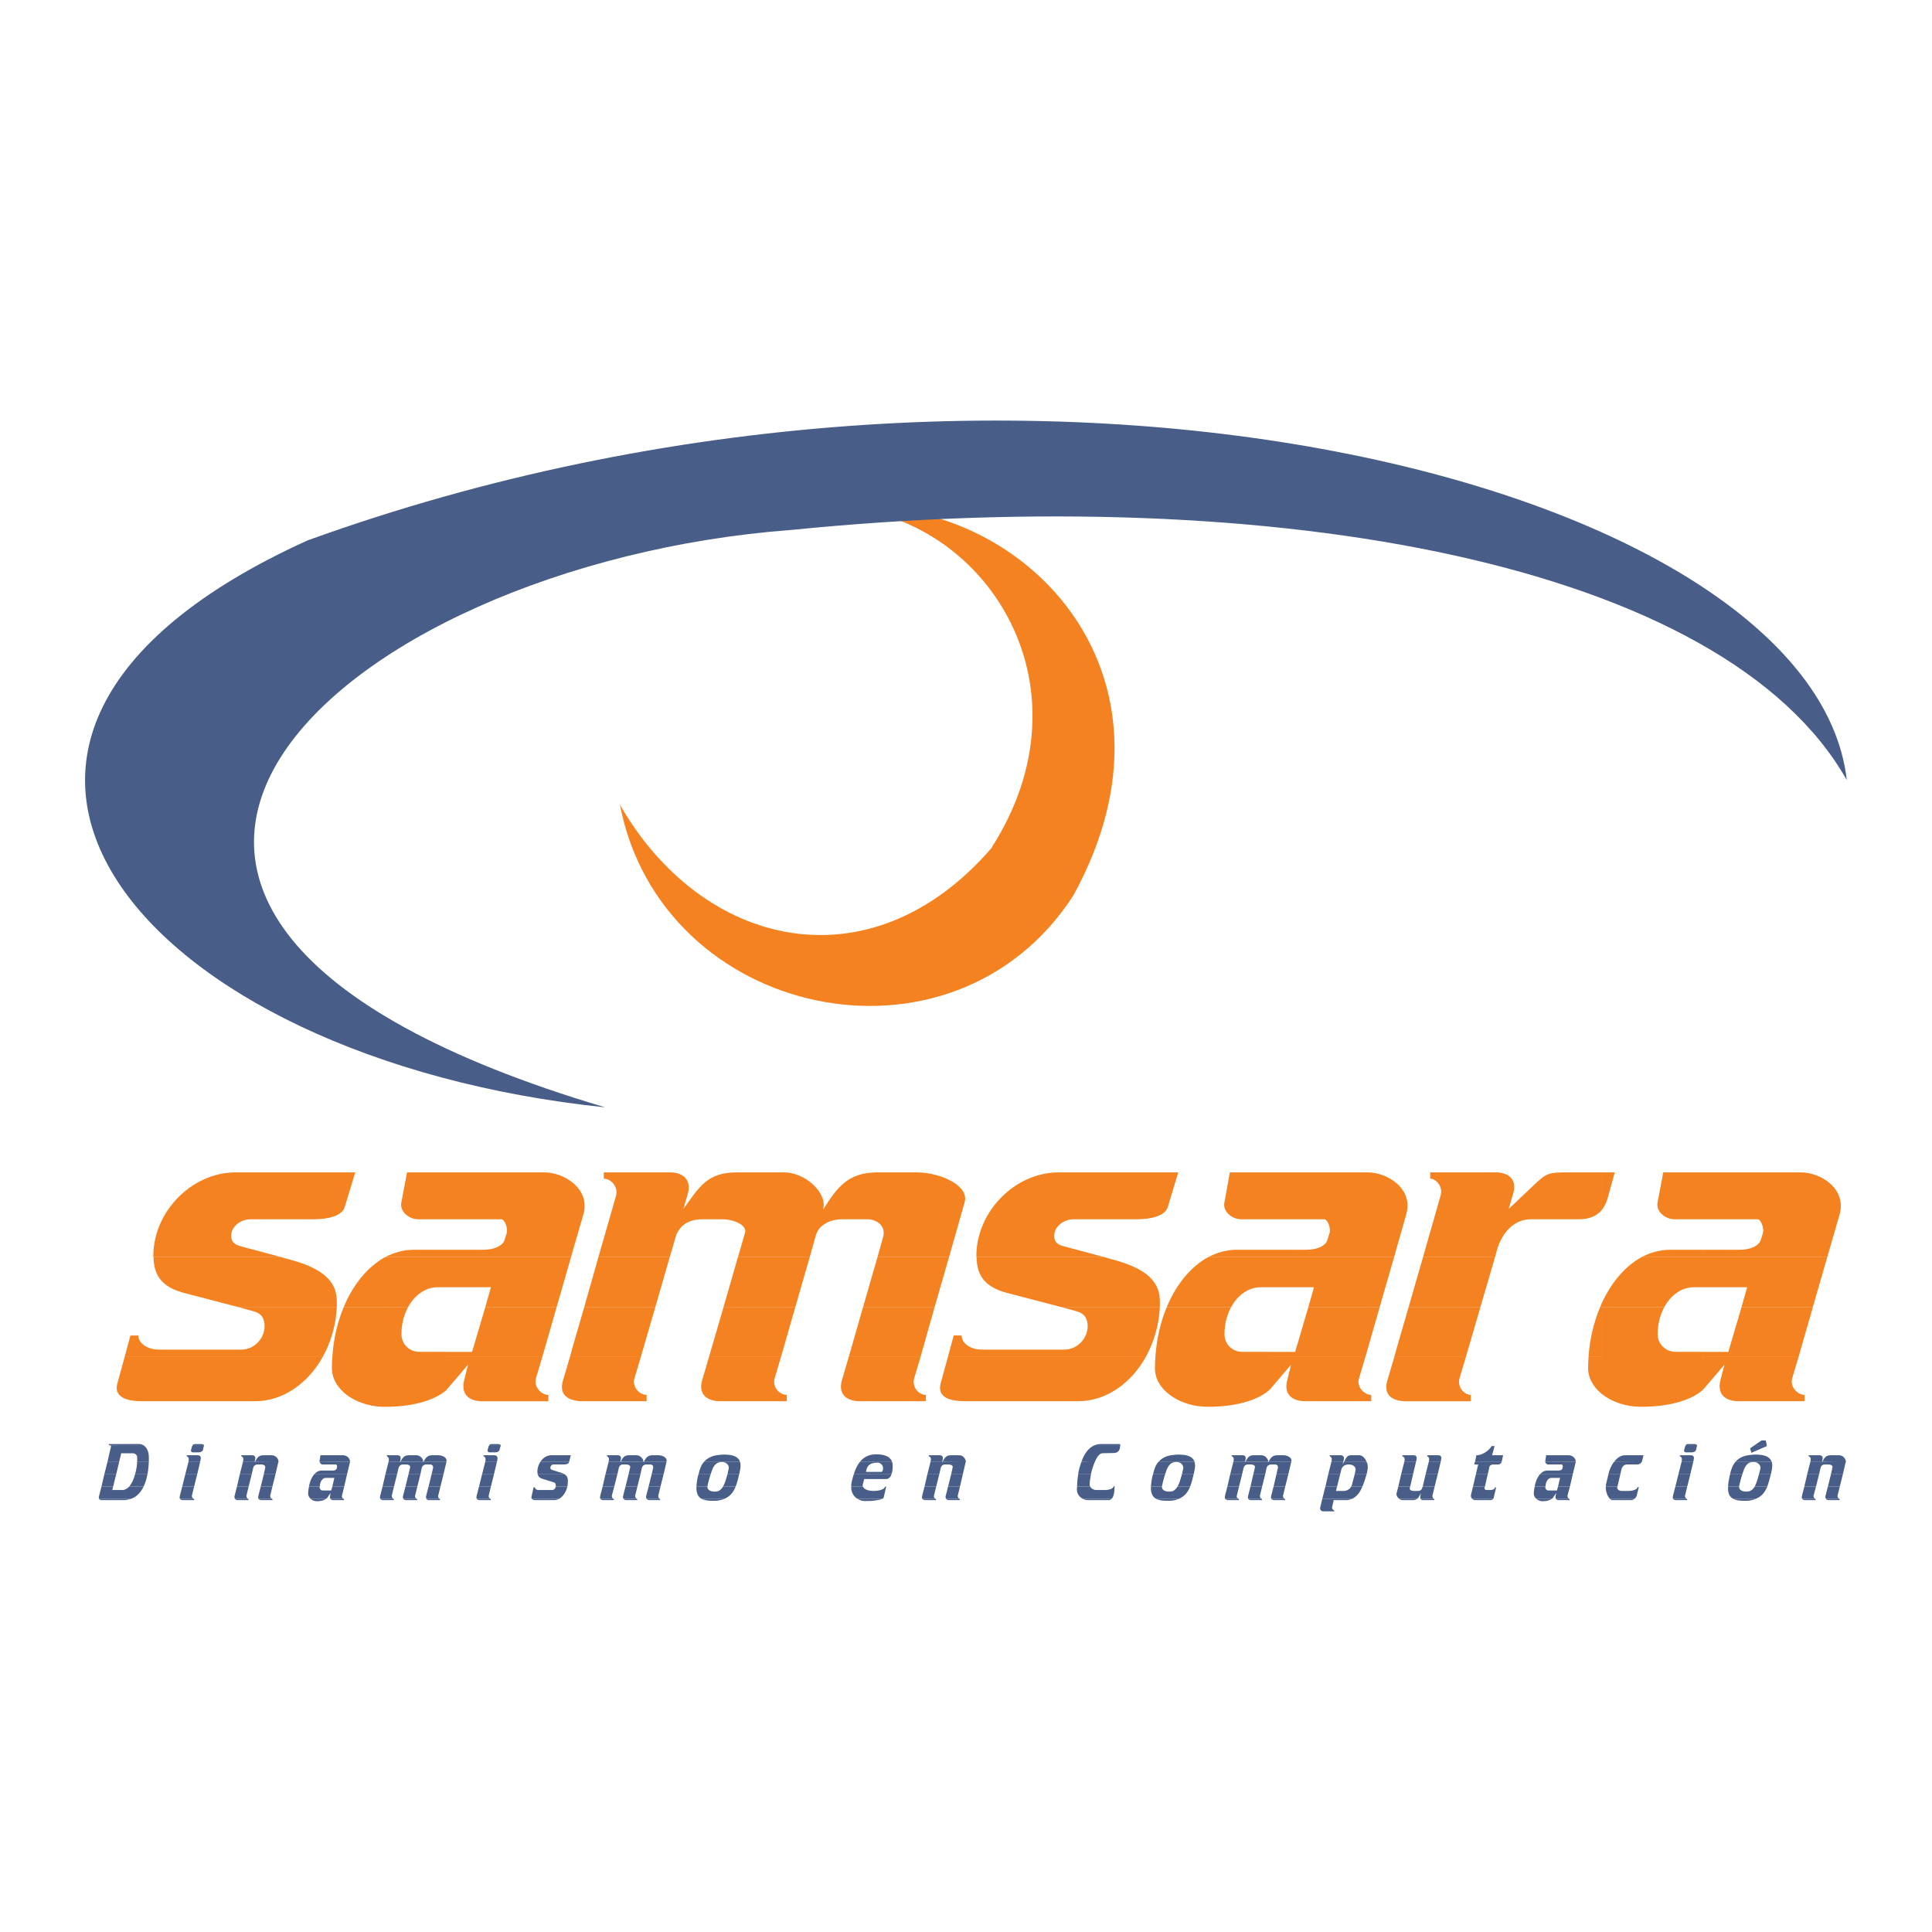 <?xml version="1.0" encoding="utf-8"?>
<!-- Generator: Adobe Illustrator 13.0.0, SVG Export Plug-In . SVG Version: 6.00 Build 14948)  -->
<!DOCTYPE svg PUBLIC "-//W3C//DTD SVG 1.0//EN" "http://www.w3.org/TR/2001/REC-SVG-20010904/DTD/svg10.dtd">
<svg version="1.0" id="Layer_1" xmlns="http://www.w3.org/2000/svg" xmlns:xlink="http://www.w3.org/1999/xlink" x="0px" y="0px"
	 width="192.756px" height="192.756px" viewBox="0 0 192.756 192.756" enable-background="new 0 0 192.756 192.756"
	 xml:space="preserve">
<g>
	<polygon fill-rule="evenodd" clip-rule="evenodd" fill="#FFFFFF" points="0,0 192.756,0 192.756,192.756 0,192.756 0,0 	"/>
	<path fill-rule="evenodd" clip-rule="evenodd" fill="#F58220" d="M61.85,80.287c4.118,21.374,33.191,27.685,45.232,9.064
		c12.332-22.448-5.371-39.928-22.471-38.674c14.056,1.455,24.574,17.995,14.257,33.997C86.805,98.55,70.086,94.633,61.85,80.287
		L61.85,80.287z"/>
	<path fill-rule="evenodd" clip-rule="evenodd" fill="#F58220" d="M12.433,135.389l-0.694,2.529
		c-0.045,0.134-0.067,0.291-0.09,0.425v0.246c0.09,0.717,0.784,1.209,2.529,1.209h11.28c2.775,0,5.26-1.769,6.737-4.409H12.433
		L12.433,135.389z M34.276,135.389v3.514c-0.716-0.648-1.164-1.477-1.164-2.395c0-0.381,0.022-0.761,0.044-1.119H34.276v3.514
		c0.962,0.873,2.462,1.455,4.118,1.455c3.268,0,5.192-0.851,6.132-1.656v-3.312h9.579l-0.626,2.104
		c-0.269,0.896,0.56,1.679,1.231,1.679v0.627h-6.625c-1.208,0-2.148-0.627-1.768-2.126l0.38-1.522l-2.104,2.462
		c-0.022,0.022-0.045,0.045-0.067,0.09v-3.312H34.276L34.276,135.389z M56.859,135.389l-0.671,2.283
		c-0.38,1.164,0.156,1.79,1.007,2.014v-4.297h6.736l-0.626,2.104c-0.291,0.94,0.56,1.679,1.208,1.679v0.627h-6.491
		c-0.291,0-0.56-0.045-0.828-0.112v-4.297H56.859L56.859,135.389z M77.919,135.389l-0.626,2.104
		c-0.291,0.94,0.537,1.679,1.208,1.679v0.627h-6.647c-1.231,0-2.238-0.627-1.791-2.126l0.672-2.283H77.919L77.919,135.389z
		 M91.84,135.389l-0.626,2.104c-0.269,0.94,0.492,1.679,1.164,1.679v0.627h-6.603c-1.209,0-2.216-0.627-1.769-2.126l0.672-2.283
		H91.84L91.84,135.389z M94.571,135.389l-0.694,2.529c-0.246,0.828-0.022,1.499,1.164,1.768v-4.297h19.27
		c-1.477,2.641-3.961,4.409-6.736,4.409h-11.28c-0.493,0-0.917-0.045-1.253-0.112v-4.297H94.571L94.571,135.389z M115.273,135.389
		c-0.022,0.358-0.045,0.738-0.045,1.119c0,0.918,0.426,1.746,1.164,2.395v-3.514h10.229v3.312c0.045-0.045,0.066-0.067,0.089-0.09
		l2.104-2.462l-0.381,1.522c-0.403,1.499,0.56,2.126,1.769,2.126h6.602v-0.627c-0.671,0-1.499-0.783-1.208-1.679l0.627-2.104h-9.602
		v3.312c-0.918,0.806-2.843,1.656-6.133,1.656c-1.634,0-3.134-0.582-4.096-1.455v-3.514H115.273L115.273,135.389z M139.109,135.389
		l-0.694,2.35c-0.335,1.098,0.157,1.724,0.963,1.947v-4.297h6.871l-0.627,2.104c-0.269,0.94,0.515,1.679,1.119,1.679v0.627h-6.558
		c-0.291,0-0.56-0.045-0.806-0.112v-4.297H139.109L139.109,135.389z M158.491,135.389c-0.022,0.358-0.045,0.738-0.045,1.119
		c0,0.984,0.515,1.857,1.343,2.552v-3.671h10.072v3.312c0.022-0.045,0.045-0.067,0.089-0.09l2.104-2.462l-0.403,1.522
		c-0.38,1.499,0.56,2.126,1.79,2.126h6.603v-0.627c-0.671,0-1.499-0.783-1.23-1.679l0.627-2.104h-9.579v3.312
		c-0.918,0.806-2.865,1.656-6.133,1.656c-1.566,0-2.977-0.515-3.939-1.298v-3.671H158.491L158.491,135.389z"/>
	<path fill-rule="evenodd" clip-rule="evenodd" fill="#F58220" d="M23.735,130.397l1.544,0.426c0.738,0.179,1.119,0.648,1.119,1.477
		c0,1.276-1.052,2.351-2.327,2.351h-8.214c-1.164,0-2.059-0.649-2.059-1.41h-0.783l-0.582,2.148h19.763
		c0.805-1.454,1.32-3.155,1.41-4.991H23.735L23.735,130.397z M40.722,130.397c-0.425,0.783-0.671,1.701-0.671,2.708
		c0,0.985,0.783,1.769,1.768,1.769h2.708v0.515h9.579l1.432-4.991h-7.117l-1.32,4.477h-2.574v0.515h-10.25v-4.946
		c-0.604,1.455-1.007,3.134-1.119,4.946h1.119v-4.946c0.022-0.022,0.022-0.022,0.022-0.045H40.722L40.722,130.397z M65.386,130.397
		l-1.455,4.991h-6.736v-1.209l-0.336,1.209h0.336v-1.209l1.097-3.782H65.386L65.386,130.397z M79.352,130.397l-1.433,4.991h-7.184
		l1.455-4.991H79.352L79.352,130.397z M93.25,130.397l-1.41,4.991h-7.162l1.432-4.991H93.25L93.25,130.397z M115.721,130.397
		c-0.089,1.836-0.604,3.537-1.41,4.991h-19.27v-1.746l-0.47,1.746h0.47v-1.746l0.112-0.402h0.784c0,0.761,0.85,1.41,2.036,1.41
		h8.214c1.276,0,2.328-1.074,2.328-2.351c0-0.828-0.403-1.298-1.119-1.477l-1.545-0.426H115.721L115.721,130.397z M122.838,130.397
		c-0.425,0.783-0.671,1.701-0.671,2.708c0,0.985,0.761,1.769,1.768,1.769h2.687v0.515h9.602l1.432-4.991h-7.117l-1.32,4.477h-2.596
		v0.515h-10.229v-4.946c-0.604,1.455-1.007,3.134-1.119,4.946h1.119v-4.946c0.022-0.022,0.022-0.022,0.022-0.045H122.838
		L122.838,130.397z M147.704,130.397l-1.455,4.991h-6.871v-0.984l-0.269,0.984h0.269v-0.984l1.164-4.007H147.704L147.704,130.397z
		 M159.655,130.397c-0.627,1.478-1.052,3.179-1.164,4.991h1.298v-4.991H159.655L159.655,130.397z M166.056,130.397
		c-0.425,0.783-0.671,1.701-0.671,2.708c0,0.985,0.783,1.769,1.79,1.769h2.687v0.515h9.579l1.432-4.991h-7.117l-1.32,4.477h-2.573
		v0.515h-10.072v-4.991H166.056L166.056,130.397z"/>
	<path fill-rule="evenodd" clip-rule="evenodd" fill="#F58220" d="M15.319,125.429c0.022,1.926,0.94,3,3.021,3.559l5.394,1.41h9.87
		c0-0.179,0-0.38,0-0.56c0-2.35-1.947-3.469-4.991-4.252l-0.538-0.157H15.319L15.319,125.429z M44.527,125.429v3h-0.873
		c-1.209,0-2.283,0.783-2.932,1.969h-6.423c0.94-2.26,2.395-4.028,4.118-4.969H44.527v3h4.454l-0.56,1.969h7.117l1.433-4.969H44.527
		L44.527,125.429z M66.818,125.429l-1.433,4.969h-7.094l1.41-4.969H66.818L66.818,125.429z M80.784,125.429l-1.432,4.969H72.19
		l1.432-4.969H80.784L80.784,125.429z M94.683,125.429l-1.432,4.969h-7.14l1.432-4.969H94.683L94.683,125.429z M110.193,125.429
		l0.537,0.157c3.043,0.783,4.99,1.902,4.99,4.252c0,0.18,0,0.381,0,0.56h-9.87l-5.394-1.41c-2.104-0.559-2.999-1.633-3.021-3.559
		H110.193L110.193,125.429z M126.621,125.429v3h-0.851c-1.209,0-2.283,0.783-2.933,1.969h-6.423c0.939-2.26,2.395-4.028,4.118-4.969
		H126.621v3h4.476l-0.56,1.969h7.117l1.433-4.969H126.621L126.621,125.429z M149.158,125.429l-1.454,4.969h-7.162l1.432-4.969
		H149.158L149.158,125.429z M169.861,125.429v3h-0.873c-1.209,0-2.283,0.783-2.933,1.969h-6.267v-0.336
		c-0.044,0.112-0.089,0.225-0.134,0.336h0.134v-0.336c0.963-2.104,2.351-3.737,3.984-4.633H169.861v3h4.453l-0.56,1.969h7.117
		l1.433-4.969H169.861L169.861,125.429z"/>
	<path fill-rule="evenodd" clip-rule="evenodd" fill="#F58220" d="M28.077,125.429l-4.006-1.073
		c-0.716-0.18-1.007-0.471-1.007-1.075c0-0.873,0.895-1.634,1.947-1.634h6.267c1.679,0,2.641-0.402,2.999-0.962v-3.716H23.511
		c-4.387,0-8.214,3.939-8.214,8.326c0,0.045,0,0.09,0.022,0.134H28.077L28.077,125.429z M38.417,125.429
		c0.895-0.47,1.857-0.738,2.842-0.738h3.268v0.738h12.444l0.224-0.806v-6.58c-0.784-0.671-1.88-1.074-2.887-1.074h-9.781v4.678
		h5.506c0.291,0,0.671,0.851,0.515,1.41l-0.224,0.694c-0.179,0.515-0.962,0.939-2.126,0.939h-3.67v0.738H38.417L38.417,125.429z
		 M59.701,125.429l1.768-6.154c0.224-0.939-0.56-1.679-1.231-1.679v-0.627h6.625c1.208,0,2.148,0.672,1.768,2.104l-0.448,1.544
		c1.612-2.238,2.395-3.648,5.327-3.648h4.723c2.104,0,4.387,2.06,3.872,3.738c1.388-2.193,2.462-3.738,5.438-3.738h3.895
		c1.321,0,2.664,0.381,3.604,0.94l0,0v6.267l-0.358,1.253h-7.14l0.56-1.991c0.336-1.187-0.716-1.791-1.544-1.791h-2.507
		c-1.5,0-2.439,0.761-2.663,1.634l-0.604,2.148h-7.162l0.716-2.462c0.179-0.716-1.052-1.32-2.328-1.32h-1.947
		c-1.5,0-2.372,0.761-2.663,1.791l-0.582,1.991H59.701L59.701,125.429z M97.436,125.429c-0.022-0.044-0.022-0.089-0.022-0.134
		c0-4.387,3.827-8.326,8.213-8.326h10.766v3.716c-0.358,0.56-1.343,0.962-2.999,0.962h-6.267c-1.052,0-1.947,0.761-1.947,1.634
		c0,0.604,0.269,0.896,1.007,1.075l4.007,1.073H97.436L97.436,125.429z M120.533,125.429c0.896-0.47,1.857-0.738,2.842-0.738h3.246
		v0.738h12.466l0.291-1.029v-6.312c-0.806-0.716-1.925-1.119-2.954-1.119h-9.803v4.678h5.527c0.269,0,0.672,0.851,0.493,1.41
		l-0.225,0.694c-0.156,0.515-0.939,0.939-2.104,0.939h-3.692v0.738H120.533L120.533,125.429z M141.974,125.429l1.769-6.199
		c0.224-0.895-0.492-1.634-1.052-1.634v-0.627h6.558c1.164,0,2.148,0.627,1.724,2.104l-0.448,1.544l2.597-2.462
		c1.164-1.119,1.454-1.187,3.223-1.187h3.446v3.783c-0.492,0.56-1.23,0.895-2.216,0.895h-4.834c-1.835,0-2.954,1.545-3.38,3.044
		l-0.201,0.738H141.974L141.974,125.429z M163.773,125.429c0.896-0.47,1.857-0.738,2.842-0.738h3.246v0.738h12.443l1.23-4.252
		c0.717-2.507-1.768-4.208-3.894-4.208h-9.78v4.678h5.527c0.269,0,0.649,0.851,0.493,1.41l-0.225,0.694
		c-0.179,0.515-0.939,0.939-2.104,0.939h-3.692v0.738H163.773L163.773,125.429z M169.861,116.969v4.678h-2.798
		c-0.963,0-1.902-0.828-1.679-1.724l0.56-2.954H169.861L169.861,116.969z M159.789,120.752v-3.783h1.321l-0.761,2.73
		C160.215,120.08,160.035,120.438,159.789,120.752L159.789,120.752z M139.378,124.399l0.917-3.223
		c0.381-1.275-0.089-2.35-0.917-3.089V124.399L139.378,124.399z M126.621,116.969v4.678h-2.798c-0.94,0-1.88-0.828-1.656-1.724
		l0.537-2.954H126.621L126.621,116.969z M116.393,120.685v-3.716h1.164l-1.052,3.47
		C116.482,120.527,116.438,120.595,116.393,120.685L116.393,120.685z M95.041,124.176l1.208-4.253
		c0.202-0.761-0.291-1.477-1.208-2.014V124.176L95.041,124.176z M57.195,124.623l1.007-3.446c0.38-1.32-0.134-2.395-1.007-3.134
		V124.623L57.195,124.623z M34.276,120.685c0.045-0.09,0.089-0.157,0.112-0.246l1.052-3.47h-1.164V120.685L34.276,120.685z
		 M44.527,116.969v4.678h-2.82c-0.94,0-1.88-0.828-1.656-1.724l0.56-2.954H44.527L44.527,116.969z"/>
	<path fill-rule="evenodd" clip-rule="evenodd" fill="#485E88" d="M60.373,110.479c-46.306-4.812-73.634-36.638-29.699-56.557
		c72.157-26.119,150.266-5.506,153.579,23.903C172.01,56.205,127.337,48.036,78.971,52.87C33.583,56.271-5.473,90.94,60.373,110.479
		L60.373,110.479z"/>
	<path fill-rule="evenodd" clip-rule="evenodd" fill="#485E88" d="M9.881,149.533c0.045,0.09,0.134,0.135,0.269,0.135h2.126
		c0.044,0,0.112,0,0.179,0v-0.135h0.626c-0.179,0.067-0.403,0.112-0.626,0.135l0,0v-0.135H9.881L9.881,149.533z M17.96,149.533
		c0.045,0.09,0.134,0.135,0.269,0.135h1.142v-0.112c0,0-0.022,0-0.045-0.022H17.96L17.96,149.533z M23.444,149.533
		c0.045,0.09,0.157,0.135,0.269,0.135h1.074v-0.112c0,0-0.022,0-0.045-0.022H23.444L23.444,149.533z M25.794,149.533
		c0.045,0.09,0.157,0.135,0.269,0.135h1.119v-0.112c0,0-0.022,0-0.045-0.022H25.794L25.794,149.533z M32.531,149.533
		c-0.157,0.135-0.448,0.246-0.917,0.246c-0.224,0-0.47-0.089-0.627-0.246H32.531L32.531,149.533z M34.276,149.533
		c0.022,0.022,0.045,0.022,0.045,0.022v0.112h-1.097c-0.111,0-0.201-0.045-0.268-0.135H34.276L34.276,149.533z M37.947,149.533
		c0.045,0.09,0.157,0.135,0.269,0.135h1.074v-0.112c0,0-0.022,0-0.044-0.022H37.947L37.947,149.533z M40.23,149.533
		c0.067,0.09,0.156,0.135,0.268,0.135h1.119v-0.112c0,0-0.022,0-0.044-0.022H40.23L40.23,149.533z M42.535,149.533
		c0.067,0.09,0.157,0.135,0.268,0.135H43.9v-0.112c0,0-0.022,0-0.045-0.022H42.535L42.535,149.533z M47.571,149.533
		c0.045,0.09,0.134,0.135,0.269,0.135h1.119v-0.112c0,0-0.022,0-0.045-0.022H47.571L47.571,149.533z M53.054,149.533
		c0.067,0.09,0.179,0.135,0.38,0.135h1.858c0.179,0,0.335-0.045,0.492-0.135H53.054L53.054,149.533z M59.902,149.533
		c0.045,0.09,0.157,0.135,0.269,0.135h1.074v-0.112c0,0-0.022,0-0.045-0.022H59.902L59.902,149.533z M62.208,149.533
		c0.045,0.09,0.157,0.135,0.269,0.135h1.097v-0.112c0,0-0.022,0-0.045-0.022H62.208L62.208,149.533z M64.513,149.533
		c0.045,0.09,0.157,0.135,0.269,0.135h1.074v-0.112c0,0-0.022,0-0.044-0.022H64.513L64.513,149.533z M71.653,149.533v0.18
		c-0.179,0.022-0.358,0.022-0.56,0.022c-0.448,0-0.806-0.045-1.097-0.202H71.653v0.18c0.246-0.045,0.448-0.09,0.626-0.18H71.653
		L71.653,149.533z M87.252,149.533v0.18c-0.291,0.045-0.627,0.045-0.985,0.045c-0.224,0-0.492-0.067-0.716-0.225H87.252v0.18
		c0.358-0.045,0.626-0.09,0.783-0.18H87.252L87.252,149.533z M92.02,149.533c0.067,0.09,0.179,0.135,0.291,0.135h1.074v-0.112
		c0,0-0.022,0-0.045-0.022H92.02L92.02,149.533z M94.392,149.533c0.044,0.09,0.156,0.135,0.268,0.135h1.097v-0.112
		c0,0-0.022,0-0.045-0.022H94.392L94.392,149.533z M108.022,149.533c0.156,0.09,0.335,0.135,0.515,0.135h2.059
		c0.135,0,0.224-0.045,0.313-0.135H108.022L108.022,149.533z M116.997,149.533v0.18c-0.18,0.022-0.358,0.022-0.56,0.022
		c-0.448,0-0.806-0.045-1.097-0.202H116.997v0.18c0.246-0.045,0.447-0.09,0.627-0.18H116.997L116.997,149.533z M122.234,149.533
		c0.066,0.09,0.179,0.135,0.291,0.135h1.074v-0.112c0,0-0.022,0-0.045-0.022H122.234L122.234,149.533z M124.539,149.533
		c0.045,0.09,0.156,0.135,0.269,0.135h1.097v-0.112c0,0-0.022,0-0.045-0.022H124.539L124.539,149.533z M126.845,149.533
		c0.045,0.09,0.156,0.135,0.269,0.135h1.097v-0.112c0,0-0.022,0-0.045-0.022H126.845L126.845,149.533z M134.275,149.533v0.135
		h-1.209l-0.156,0.672c-0.045,0.179,0.089,0.335,0.201,0.335v0.112h-1.097c-0.202,0-0.358-0.18-0.291-0.403l0.201-0.851H134.275
		v0.135c0.246,0,0.447-0.045,0.626-0.135H134.275L134.275,149.533z M139.602,149.533c0.09,0.09,0.224,0.135,0.358,0.135h1.007
		c0.18,0,0.313-0.045,0.426-0.135H139.602L139.602,149.533z M141.729,149.533c0.044,0.09,0.134,0.135,0.245,0.135h1.119v-0.112
		c0,0-0.022,0-0.044-0.022H141.729L141.729,149.533z M146.875,149.533c0.09,0.09,0.202,0.135,0.292,0.135h1.521
		c0.134,0,0.224-0.045,0.291-0.135H146.875L146.875,149.533z M154.821,149.533c-0.157,0.135-0.448,0.246-0.918,0.246
		c-0.246,0-0.47-0.089-0.627-0.246H154.821L154.821,149.533z M156.544,149.533c0.022,0.022,0.045,0.022,0.045,0.022v0.112h-1.097
		c-0.112,0-0.201-0.045-0.269-0.135H156.544L156.544,149.533z M160.617,149.533c0.09,0.09,0.18,0.135,0.247,0.135h1.835
		c0.156,0,0.291-0.045,0.38-0.135H160.617L160.617,149.533z M166.929,149.533c0.045,0.09,0.135,0.135,0.269,0.135h1.119v-0.112
		c0,0-0.022,0-0.045-0.022H166.929L166.929,149.533z M174.561,149.533v0.18c-0.156,0.022-0.335,0.022-0.56,0.022
		c-0.447,0-0.806-0.045-1.073-0.202H174.561v0.18c0.247-0.045,0.448-0.09,0.627-0.18H174.561L174.561,149.533z M179.798,149.533
		c0.045,0.09,0.157,0.135,0.269,0.135h1.074v-0.112c0,0-0.022,0-0.045-0.022H179.798L179.798,149.533z M182.171,149.533
		c0.044,0.09,0.156,0.135,0.269,0.135h1.096v-0.112c0,0-0.021,0-0.044-0.022H182.171L182.171,149.533z"/>
	<path fill-rule="evenodd" clip-rule="evenodd" fill="#485E88" d="M10.127,148.303l-0.224,0.873
		c-0.045,0.156-0.067,0.269-0.022,0.357h2.574v-0.917c0.157-0.067,0.313-0.157,0.447-0.313h1.433
		c-0.269,0.56-0.672,1.029-1.253,1.23h-0.626v-0.917c-0.09,0.022-0.179,0.045-0.247,0.045h-1.007l0.09-0.358H10.127L10.127,148.303z
		 M18.184,148.303l-0.246,0.962c-0.022,0.112-0.022,0.202,0.022,0.269h1.365c-0.112-0.044-0.201-0.179-0.179-0.312l0.224-0.918
		H18.184L18.184,148.303z M23.646,148.303l-0.247,0.962c-0.022,0.112,0,0.202,0.045,0.269h1.298
		c-0.089-0.044-0.179-0.179-0.156-0.312l0.224-0.918H23.646L23.646,148.303z M26.018,148.303l-0.246,0.962
		c-0.022,0.112-0.022,0.202,0.022,0.269h1.343c-0.112-0.044-0.201-0.179-0.179-0.312l0.224-0.918H26.018L26.018,148.303z
		 M31.904,148.303c-0.022,0.022-0.022,0.045-0.022,0.067c0,0.179,0.135,0.335,0.292,0.335h0.447v0.762
		c-0.022,0.022-0.045,0.045-0.089,0.066h-1.544c-0.134-0.134-0.246-0.312-0.246-0.492c0-0.269,0.044-0.515,0.089-0.738H31.904
		L31.904,148.303z M34.343,148.303l-0.224,0.918c-0.044,0.134,0.045,0.269,0.157,0.312h-1.32c-0.022-0.066-0.045-0.156-0.022-0.269
		l0.044-0.312l-0.335,0.492c0,0-0.022,0-0.022,0.022l0,0v-0.762h0.425l0.112-0.402H34.343L34.343,148.303z M38.171,148.303
		l-0.247,0.962c-0.022,0.112-0.022,0.202,0.022,0.269h1.298c-0.09-0.044-0.179-0.179-0.157-0.312l0.224-0.918H38.171L38.171,148.303
		z M40.454,148.303l-0.246,0.962c-0.022,0.112,0,0.202,0.022,0.269h1.343c-0.112-0.044-0.202-0.179-0.157-0.312l0.224-0.918H40.454
		L40.454,148.303z M42.759,148.303l-0.246,0.962c-0.022,0.112,0,0.202,0.022,0.269h1.32c-0.089-0.044-0.179-0.179-0.134-0.312
		l0.224-0.918H42.759L42.759,148.303z M47.794,148.303l-0.246,0.962c-0.022,0.112-0.022,0.202,0.022,0.269h1.343
		c-0.09-0.044-0.179-0.179-0.157-0.312l0.224-0.918H47.794L47.794,148.303z M55.449,148.303c-0.022,0.201-0.179,0.358-0.38,0.358
		h-1.365c-0.179,0-0.336-0.135-0.336-0.269h-0.134l-0.202,0.917c-0.022,0.09-0.022,0.18,0.022,0.224h2.73
		c0.38-0.201,0.694-0.671,0.828-1.23H55.449L55.449,148.303z M60.126,148.303l-0.246,0.962c-0.022,0.112-0.022,0.202,0.022,0.269
		h1.298c-0.089-0.044-0.179-0.179-0.157-0.312l0.247-0.918H60.126L60.126,148.303z M62.409,148.303l-0.246,0.962
		c-0.022,0.112,0,0.202,0.045,0.269h1.32c-0.089-0.044-0.179-0.179-0.156-0.312l0.224-0.918H62.409L62.409,148.303z M64.715,148.303
		l-0.247,0.962c-0.022,0.112,0,0.202,0.045,0.269h1.298c-0.067-0.044-0.157-0.179-0.135-0.312l0.224-0.918H64.715L64.715,148.303z
		 M70.579,148.303c-0.022,0.313,0.246,0.515,0.738,0.515c0.112,0,0.224-0.022,0.336-0.045v0.761h0.626
		c0.582-0.246,0.918-0.693,1.119-1.23h-1.253c-0.134,0.224-0.291,0.38-0.492,0.47v0.761h-1.656c-0.358-0.201-0.537-0.559-0.515-1.23
		H70.579L70.579,148.303z M86.088,148.303c0.067,0.201,0.381,0.447,1.052,0.447c0.044,0,0.067,0,0.112,0v0.783h0.783
		c0.067-0.044,0.134-0.089,0.134-0.134l0.246-1.074h-0.112c-0.067,0.246-0.47,0.402-1.052,0.425v0.783h-1.701
		c-0.38-0.224-0.649-0.648-0.626-1.23H86.088L86.088,148.303z M92.243,148.303l-0.246,0.962c-0.022,0.112-0.022,0.202,0.022,0.269
		h1.32c-0.112-0.044-0.201-0.179-0.157-0.312l0.224-0.918H92.243L92.243,148.303z M94.593,148.303l-0.246,0.962
		c-0.022,0.112,0,0.202,0.045,0.269h1.32c-0.089-0.044-0.179-0.179-0.157-0.312l0.224-0.918H94.593L94.593,148.303z
		 M107.463,148.303c0,0.09-0.022,0.201-0.022,0.313c0,0.402,0.246,0.738,0.582,0.917h2.887c0.224-0.224,0.291-0.716,0.291-1.23
		h-0.09c-0.044,0.201-0.425,0.358-0.873,0.358h-0.827c-0.292,0-0.561-0.157-0.649-0.358H107.463L107.463,148.303z M115.923,148.303
		c-0.022,0.313,0.246,0.515,0.738,0.515c0.112,0,0.224-0.022,0.336-0.045v0.761h0.627c0.581-0.246,0.917-0.693,1.118-1.23h-1.253
		c-0.135,0.224-0.291,0.38-0.492,0.47v0.761h-1.656c-0.358-0.201-0.537-0.559-0.515-1.23H115.923L115.923,148.303z M122.458,148.303
		l-0.246,0.962c-0.022,0.112-0.022,0.202,0.022,0.269h1.32c-0.112-0.044-0.201-0.179-0.157-0.312l0.225-0.918H122.458
		L122.458,148.303z M124.763,148.303l-0.246,0.962c-0.022,0.112-0.022,0.202,0.022,0.269h1.32c-0.089-0.044-0.179-0.179-0.156-0.312
		l0.224-0.918H124.763L124.763,148.303z M127.068,148.303l-0.246,0.962c-0.022,0.112-0.022,0.202,0.022,0.269h1.32
		c-0.09-0.044-0.179-0.179-0.156-0.312l0.224-0.918H127.068L127.068,148.303z M133.402,148.303l-0.112,0.447h0.739
		c0.089,0,0.179,0,0.246-0.022v0.806h0.626c0.448-0.201,0.784-0.626,1.03-1.23h-1.119c-0.09,0.201-0.291,0.358-0.537,0.425v0.806
		h-2.351l0.313-1.23H133.402L133.402,148.303z M139.512,148.303l-0.179,0.693c-0.045,0.157,0.067,0.403,0.269,0.537h1.791
		c0.134-0.111,0.246-0.312,0.38-0.581l-0.066,0.312c-0.022,0.112,0,0.202,0.022,0.269h1.32c-0.067-0.044-0.157-0.179-0.135-0.312
		l0.224-0.918h-1.187l-0.044,0.112c-0.045,0.201-0.179,0.335-0.426,0.335h-0.447c-0.201,0-0.425-0.089-0.381-0.291l0.045-0.156
		H139.512L139.512,148.303z M146.965,148.303l-0.201,0.828c-0.045,0.156,0.022,0.313,0.111,0.402h2.104
		c0.045-0.044,0.067-0.111,0.067-0.179l0.224-0.962h-0.112c-0.022,0.156-0.201,0.269-0.47,0.269h-0.38
		c-0.112,0-0.247-0.112-0.202-0.224l0.045-0.135H146.965L146.965,148.303z M154.194,148.303c-0.022,0.022-0.022,0.045-0.022,0.067
		c0,0.179,0.135,0.335,0.291,0.335h0.447v0.762c-0.022,0.022-0.045,0.045-0.089,0.066h-1.545c-0.156-0.134-0.246-0.312-0.246-0.492
		c0-0.269,0.045-0.515,0.09-0.738H154.194L154.194,148.303z M156.634,148.303l-0.246,0.918c-0.022,0.134,0.066,0.269,0.156,0.312
		h-1.32c-0.022-0.066-0.045-0.156-0.022-0.269l0.067-0.312l-0.336,0.492c-0.022,0-0.022,0-0.022,0.022l0,0v-0.762h0.426l0.111-0.402
		H156.634L156.634,148.303z M160.215,148.303c-0.045,0.47,0.179,1.007,0.402,1.23h2.462c0.112-0.089,0.18-0.201,0.225-0.335
		l0.201-0.828h-0.135c0,0.201-0.402,0.38-0.873,0.38h-0.716c-0.246,0-0.492-0.179-0.425-0.402l0.021-0.045H160.215L160.215,148.303z
		 M167.152,148.303l-0.246,0.962c-0.021,0.112-0.021,0.202,0.022,0.269h1.343c-0.089-0.044-0.179-0.179-0.156-0.312l0.224-0.918
		H167.152L167.152,148.303z M173.509,148.303c-0.022,0.313,0.246,0.515,0.717,0.515c0.134,0,0.246-0.022,0.335-0.045v0.761h0.627
		c0.604-0.246,0.918-0.693,1.142-1.23h-1.254c-0.134,0.224-0.29,0.38-0.515,0.47v0.761h-1.633c-0.381-0.201-0.56-0.559-0.516-1.23
		H173.509L173.509,148.303z M180.021,148.303l-0.246,0.962c-0.022,0.112-0.022,0.202,0.022,0.269h1.298
		c-0.089-0.044-0.179-0.179-0.156-0.312l0.246-0.918H180.021L180.021,148.303z M182.372,148.303l-0.246,0.962
		c-0.022,0.112,0,0.202,0.045,0.269h1.32c-0.09-0.044-0.18-0.179-0.157-0.312l0.224-0.918H182.372L182.372,148.303z"/>
	<path fill-rule="evenodd" clip-rule="evenodd" fill="#485E88" d="M10.418,147.049l-0.291,1.254h1.164l0.313-1.254H10.418
		L10.418,147.049z M13.484,147.049c-0.134,0.537-0.336,0.963-0.582,1.254h1.433c0.179-0.403,0.313-0.828,0.38-1.254H13.484
		L13.484,147.049z M18.498,147.049l-0.313,1.254h1.187l0.313-1.254H18.498L18.498,147.049z M23.937,147.049l-0.291,1.254h1.164
		l0.313-1.254H23.937L23.937,147.049z M26.331,147.049l-0.313,1.254h1.164l0.313-1.254H26.331L26.331,147.049z M32.62,147.049v0.403
		h-0.134c-0.313,0-0.56,0.358-0.582,0.851H30.83c0.089-0.537,0.291-0.963,0.56-1.254H32.62v0.403h0.739l-0.202,0.851h1.186
		l0.292-1.254H32.62L32.62,147.049z M38.461,147.049l-0.291,1.254h1.141l0.313-1.254H38.461L38.461,147.049z M40.767,147.049
		l-0.313,1.254h1.186l0.313-1.254H40.767L40.767,147.049z M43.072,147.049l-0.313,1.254h1.186l0.313-1.254H43.072L43.072,147.049z
		 M48.108,147.049l-0.313,1.254h1.186l0.313-1.254H48.108L48.108,147.049z M53.636,147.049c0.067,0.27,0.224,0.426,0.493,0.493
		l1.142,0.357c0.112,0.045,0.179,0.135,0.179,0.313c0,0.022,0,0.045,0,0.09h1.164c0.022-0.201,0.044-0.381,0.044-0.582
		c0-0.313-0.134-0.537-0.402-0.672H53.636L53.636,147.049z M60.417,147.049l-0.291,1.254h1.164l0.313-1.254H60.417L60.417,147.049z
		 M62.723,147.049l-0.313,1.254h1.187l0.313-1.254H62.723L62.723,147.049z M65.028,147.049l-0.313,1.254h1.186l0.313-1.254H65.028
		L65.028,147.049z M70.914,147.049c-0.112,0.313-0.201,0.694-0.313,1.119c0,0.045,0,0.09-0.022,0.135h-1.097
		c0.022-0.291,0.067-0.649,0.157-1.052c0.022-0.067,0.044-0.135,0.067-0.202H70.914L70.914,147.049z M73.757,147.049
		c-0.112,0.448-0.202,0.873-0.358,1.254h-1.253c0.179-0.313,0.291-0.717,0.448-1.254H73.757L73.757,147.049z M87.252,147.049v0.515
		h-1.03c0,0-0.067,0.247-0.157,0.604c0,0.045,0,0.09,0.022,0.135h-1.164c0-0.157,0.022-0.291,0.045-0.447
		c0.067-0.292,0.156-0.56,0.224-0.807H87.252v0.515h1.142c0.291,0,0.47-0.201,0.56-0.515H87.252L87.252,147.049z M92.534,147.049
		l-0.291,1.254h1.164l0.313-1.254H92.534L92.534,147.049z M94.907,147.049l-0.313,1.254h1.186l0.291-1.254H94.907L94.907,147.049z
		 M107.574,147.049c-0.066,0.426-0.111,0.851-0.111,1.254h1.298c-0.022-0.067-0.045-0.112-0.045-0.18
		c0-0.29,0.067-0.671,0.134-1.074H107.574L107.574,147.049z M116.258,147.049c-0.111,0.313-0.201,0.694-0.312,1.119
		c0,0.045,0,0.09-0.022,0.135h-1.097c0.022-0.291,0.066-0.649,0.156-1.052c0.022-0.067,0.045-0.135,0.067-0.202H116.258
		L116.258,147.049z M119.101,147.049c-0.112,0.448-0.201,0.873-0.358,1.254h-1.253c0.179-0.313,0.291-0.717,0.447-1.254H119.101
		L119.101,147.049z M122.749,147.049l-0.291,1.254h1.164l0.312-1.254H122.749L122.749,147.049z M125.054,147.049l-0.291,1.254h1.164
		l0.313-1.254H125.054L125.054,147.049z M127.359,147.049l-0.291,1.254h1.164l0.313-1.254H127.359L127.359,147.049z
		 M133.716,147.049l-0.313,1.254h-1.164l0.291-1.254H133.716L133.716,147.049z M136.356,147.049
		c-0.134,0.471-0.269,0.896-0.425,1.254h-1.119c0.044-0.09,0.089-0.157,0.089-0.246l0.269-1.008H136.356L136.356,147.049z
		 M139.803,147.049l-0.291,1.254h1.187l0.291-1.254H139.803L139.803,147.049z M142.243,147.049l-0.292,1.254h1.187l0.313-1.254
		H142.243L142.243,147.049z M147.256,147.049l-0.291,1.254h1.187l0.291-1.254H147.256L147.256,147.049z M154.91,147.049v0.403
		h-0.134c-0.313,0-0.56,0.358-0.582,0.851h-1.074c0.089-0.537,0.291-0.963,0.56-1.254H154.91v0.403h0.739l-0.202,0.851h1.187
		l0.291-1.254H154.91L154.91,147.049z M160.483,147.049l-0.246,1.03c0,0.066-0.022,0.134-0.022,0.224h1.163l0.292-1.254H160.483
		L160.483,147.049z M167.466,147.049l-0.313,1.254h1.187l0.313-1.254H167.466L167.466,147.049z M173.845,147.049
		c-0.112,0.313-0.201,0.694-0.313,1.119c0,0.045,0,0.09-0.022,0.135h-1.097c0-0.291,0.067-0.649,0.157-1.052
		c0.022-0.067,0.044-0.135,0.044-0.202H173.845L173.845,147.049z M176.688,147.049c-0.112,0.448-0.225,0.873-0.358,1.254h-1.254
		c0.157-0.313,0.292-0.717,0.426-1.254H176.688L176.688,147.049z M180.312,147.049l-0.291,1.254h1.164l0.313-1.254H180.312
		L180.312,147.049z M182.686,147.049l-0.313,1.254h1.186l0.313-1.254H182.686L182.686,147.049z M111.2,148.303
		c0-0.022,0-0.045,0-0.045h-0.09c0,0,0,0.022,0,0.045H111.2L111.2,148.303z"/>
	<path fill-rule="evenodd" clip-rule="evenodd" fill="#485E88" d="M10.731,145.818l-0.313,1.23h1.187l0.291-1.23H10.731
		L10.731,145.818z M13.686,145.818c-0.022,0.447-0.089,0.873-0.201,1.23h1.231c0.089-0.425,0.112-0.85,0.134-1.23H13.686
		L13.686,145.818z M18.811,145.818l-0.313,1.23h1.186l0.292-1.23H18.811L18.811,145.818z M24.25,145.818l-0.313,1.23h1.186
		l0.134-0.581c0.044-0.202,0.201-0.358,0.447-0.358h0.358c0.224,0,0.448,0.111,0.403,0.313l-0.134,0.626h1.164l0.268-1.163
		c0.022-0.022,0.022-0.045,0.022-0.09l-2.328,0.022c-0.022,0.022-0.044,0.045-0.067,0.09l0.022-0.09H24.25L24.25,145.818z
		 M32.62,145.818v0.291h-0.447c-0.135,0-0.269-0.134-0.292-0.291H32.62v0.291h0.917c0.045,0,0.112,0.156,0.09,0.269l-0.045,0.156
		c-0.022,0.09-0.157,0.18-0.336,0.18H32.62v0.335h-1.231c0.202-0.224,0.448-0.335,0.694-0.335h0.537v0.335h2.015l0.246-1.029
		c0.022-0.066,0.045-0.156,0.045-0.201H32.62L32.62,145.818z M38.775,145.818l-0.313,1.23h1.164l0.134-0.581
		c0.067-0.202,0.201-0.358,0.448-0.358h0.335c0.202,0,0.403,0.111,0.38,0.269l-0.157,0.671h1.187l0.134-0.626
		c0.045-0.157,0.201-0.313,0.448-0.313h0.403c0.134,0,0.313,0.111,0.269,0.358l-0.134,0.581h1.186l0.291-1.23h-2.283
		c-0.022,0.022-0.044,0.067-0.067,0.112c0.022-0.045,0.022-0.09,0.022-0.112h-2.261c-0.022,0.022-0.044,0.045-0.067,0.09l0.022-0.09
		H38.775L38.775,145.818z M48.421,145.818l-0.313,1.23h1.186l0.291-1.23H48.421L48.421,145.818z M53.927,145.818
		c-0.179,0.269-0.313,0.627-0.313,1.007c0,0.09,0.022,0.157,0.022,0.224h2.619c-0.112-0.066-0.247-0.111-0.425-0.156l-0.761-0.246
		c-0.112-0.045-0.157-0.09-0.157-0.224c0-0.157,0.134-0.313,0.313-0.313h1.03c0.313,0,0.492-0.09,0.515-0.246l0.022-0.045H53.927
		L53.927,145.818z M60.731,145.818l-0.313,1.23h1.186l0.134-0.581c0.045-0.202,0.179-0.358,0.425-0.358h0.336
		c0.201,0,0.403,0.111,0.38,0.269l-0.157,0.671h1.186l0.134-0.626c0.045-0.157,0.202-0.313,0.448-0.313h0.403
		c0.157,0,0.313,0.111,0.269,0.358l-0.134,0.581h1.187l0.291-1.23h-2.26c-0.022,0.022-0.045,0.067-0.067,0.112
		c0.022-0.045,0.022-0.09,0.022-0.112h-2.26c-0.022,0.022-0.045,0.045-0.067,0.09l0.022-0.09H60.731L60.731,145.818z
		 M71.653,145.818v0.112c-0.358,0.134-0.56,0.515-0.739,1.118h-1.208c0.09-0.38,0.201-0.85,0.56-1.23H71.653v0.112
		c0.112-0.045,0.224-0.067,0.38-0.067c0.492,0,0.739,0.38,0.671,0.671c-0.044,0.18-0.089,0.358-0.112,0.515h1.164
		c0.022-0.066,0.044-0.134,0.044-0.201c0.112-0.447,0.112-0.783,0.022-1.029H71.653L71.653,145.818z M87.252,145.818v0.135
		c-0.739,0.089-0.783,0.581-0.851,0.895h0.851v0.201h1.701c0.089-0.224,0.111-0.515,0.111-0.806c0-0.156-0.022-0.29-0.067-0.425
		H87.252L87.252,145.818z M92.848,145.818l-0.313,1.23h1.187l0.134-0.581c0.044-0.202,0.201-0.358,0.447-0.358h0.358
		c0.202,0,0.448,0.111,0.381,0.313l-0.134,0.626h1.164l0.269-1.163c0.022-0.022,0.022-0.045,0.022-0.09l-2.305,0.022
		c-0.022,0.022-0.044,0.045-0.067,0.09l0.022-0.09H92.848L92.848,145.818z M107.91,145.818c-0.157,0.381-0.269,0.806-0.336,1.23
		h1.275c0.09-0.425,0.247-0.872,0.403-1.253L107.91,145.818L107.91,145.818z M116.997,145.818v0.112
		c-0.358,0.134-0.56,0.515-0.739,1.118h-1.208c0.089-0.38,0.201-0.85,0.56-1.23H116.997v0.112c0.111-0.045,0.224-0.067,0.38-0.067
		c0.493,0,0.739,0.38,0.672,0.671c-0.045,0.18-0.09,0.358-0.112,0.515h1.164c0.022-0.066,0.045-0.134,0.045-0.201
		c0.111-0.447,0.111-0.783,0.022-1.029H116.997L116.997,145.818z M123.062,145.818l-0.313,1.23h1.186l0.135-0.581
		c0.045-0.202,0.201-0.358,0.447-0.358h0.313c0.201,0,0.402,0.111,0.381,0.269l-0.157,0.671h1.187l0.134-0.626
		c0.045-0.157,0.202-0.313,0.448-0.313h0.402c0.157,0,0.313,0.111,0.269,0.358l-0.134,0.581h1.187l0.29-1.23h-2.26
		c-0.022,0.022-0.045,0.067-0.067,0.112c0.022-0.045,0.022-0.09,0.022-0.112h-2.261c-0.022,0.022-0.045,0.045-0.067,0.09l0.022-0.09
		H123.062L123.062,145.818z M134.029,145.818l-0.09,0.291l0.179-0.291h0.157v0.336c0.089-0.022,0.156-0.045,0.269-0.045
		c0.537,0,0.761,0.291,0.693,0.604l-0.067,0.335h1.187c0.022-0.089,0.045-0.156,0.045-0.246c0.111-0.38,0.067-0.716-0.067-0.984
		h-2.059v0.336c-0.246,0.066-0.403,0.269-0.448,0.447l-0.111,0.447h-1.187l0.313-1.23H134.029L134.029,145.818z M140.116,145.818
		l-0.313,1.23h1.187l0.291-1.23H140.116L140.116,145.818z M142.556,145.818l-0.312,1.23h1.208l0.291-1.23H142.556L142.556,145.818z
		 M147.167,145.818l-0.09,0.291h0.402l-0.224,0.939h1.187l0.156-0.693c0.022-0.135,0.18-0.246,0.381-0.246h0.47
		c0.18,0,0.336-0.09,0.358-0.246l0.022-0.045H147.167L147.167,145.818z M154.91,145.818v0.291h-0.47
		c-0.134,0-0.269-0.134-0.269-0.291H154.91v0.291h0.918c0.045,0,0.111,0.156,0.089,0.269l-0.044,0.156
		c-0.022,0.09-0.157,0.18-0.358,0.18h-0.604v0.335h-1.23c0.201-0.224,0.447-0.335,0.693-0.335h0.537v0.335h2.015l0.246-1.029
		c0.022-0.066,0.045-0.156,0.045-0.201H154.91L154.91,145.818z M161.065,145.818c-0.269,0.313-0.471,0.761-0.582,1.208v0.022h1.187
		l0.089-0.402c0.067-0.313,0.269-0.537,0.582-0.537h0.985c0.268,0,0.425-0.134,0.492-0.313L161.065,145.818L161.065,145.818z
		 M167.779,145.818l-0.313,1.23h1.187l0.291-1.23H167.779L167.779,145.818z M174.561,145.818v0.112
		c-0.335,0.134-0.537,0.515-0.716,1.118h-1.231c0.09-0.38,0.225-0.85,0.56-1.23H174.561v0.112c0.112-0.045,0.247-0.067,0.403-0.067
		c0.47,0,0.738,0.38,0.671,0.671c-0.044,0.18-0.089,0.358-0.134,0.515h1.187c0.022-0.066,0.045-0.134,0.045-0.201
		c0.111-0.447,0.111-0.783,0.021-1.029H174.561L174.561,145.818z M180.626,145.818l-0.313,1.23h1.187l0.134-0.581
		c0.045-0.202,0.18-0.358,0.448-0.358h0.358c0.201,0,0.447,0.111,0.38,0.313l-0.134,0.626h1.186l0.269-1.163
		c0.022-0.022,0.022-0.045,0.022-0.09l-2.327,0.022c-0.022,0.022-0.045,0.045-0.067,0.09l0.022-0.09H180.626L180.626,145.818z
		 M85.193,147.049c0.157-0.492,0.358-0.917,0.626-1.23h1.433v0.135c0.089-0.022,0.202-0.022,0.313-0.022
		c0.291,0,0.537,0.246,0.537,0.537c0,0.201-0.067,0.38-0.156,0.38h-0.694v0.201H85.193L85.193,147.049z"/>
	<path fill-rule="evenodd" clip-rule="evenodd" fill="#485E88" d="M11.067,144.252c0.022,0.066,0,0.179-0.067,0.38l-0.269,1.187
		h1.164l0.201-0.828h0.358v-0.738h1.947c0.269,0.224,0.448,0.626,0.448,1.097c0,0.134,0,0.291,0,0.47h-1.164
		c0-0.156,0-0.313,0-0.447c0-0.202-0.201-0.381-0.447-0.381h-0.783v-0.738H11.067L11.067,144.252z M19.191,144.252l-0.022,0.022
		l-0.112,0.402c-0.044,0.112,0.067,0.224,0.157,0.224h0.649c0.179,0,0.336-0.111,0.38-0.224l0.09-0.402
		c0.022,0,0.022-0.022,0.022-0.022H19.191L19.191,144.252z M48.779,144.252c0,0,0,0.022-0.022,0.022l-0.112,0.402
		c-0.022,0.112,0.067,0.224,0.179,0.224h0.649c0.157,0,0.335-0.111,0.358-0.224l0.112-0.402l0.022-0.022H48.779L48.779,144.252z
		 M109.074,144.252c-0.537,0.291-0.918,0.85-1.164,1.544l1.343,0.022c0.201-0.492,0.47-0.828,0.738-0.828l1.053-0.022
		c0.56,0.022,0.693-0.313,0.716-0.716H109.074L109.074,144.252z M168.16,144.252l-0.022,0.022l-0.112,0.402
		c-0.045,0.112,0.067,0.224,0.157,0.224h0.648c0.18,0,0.336-0.111,0.381-0.224l0.09-0.402l0.022-0.022H168.16L168.16,144.252z
		 M174.964,144.252l-0.358,0.246l0.135,0.447l1.544-0.671v-0.022H174.964L174.964,144.252z M19.975,145.818l0.044-0.224
		c0.067-0.269-0.067-0.403-0.291-0.403h-1.096v0.112c0.111,0,0.224,0.156,0.201,0.336l-0.022,0.179H19.975L19.975,145.818z
		 M25.414,145.818l0.044-0.224c0.067-0.269-0.089-0.403-0.291-0.403h-1.097v0.112c0.111,0,0.246,0.156,0.201,0.336l-0.022,0.179
		H25.414L25.414,145.818z M27.786,145.818c0-0.269-0.269-0.627-0.671-0.627h-0.851c-0.425,0-0.582,0.225-0.806,0.604L27.786,145.818
		L27.786,145.818z M31.881,145.818c0-0.022,0-0.045,0-0.045l0.09-0.582h0.649v0.627h2.305c-0.022-0.381-0.38-0.627-0.671-0.627
		H32.62v0.627H31.881L31.881,145.818z M39.917,145.818l0.044-0.224c0.067-0.269-0.089-0.403-0.291-0.403h-1.075v0.112
		c0.09,0,0.224,0.156,0.202,0.336l-0.022,0.179H39.917L39.917,145.818z M42.222,145.818c0-0.313-0.336-0.627-0.671-0.627h-0.761
		c-0.448,0-0.604,0.225-0.828,0.604L42.222,145.818L42.222,145.818z M44.549,145.818v-0.045c0.067-0.313-0.38-0.582-0.806-0.582
		h-0.649c-0.425,0-0.627,0.246-0.829,0.627H44.549L44.549,145.818z M49.585,145.818l0.045-0.224c0.045-0.269-0.09-0.403-0.313-0.403
		h-1.074v0.112c0.112,0,0.224,0.156,0.201,0.336l-0.022,0.179H49.585L49.585,145.818z M56.792,145.818l0.156-0.627h-1.969
		c-0.403,0-0.784,0.246-1.052,0.627H56.792L56.792,145.818z M61.895,145.818l0.045-0.224c0.067-0.269-0.089-0.403-0.291-0.403
		h-1.097v0.112c0.112,0,0.224,0.156,0.202,0.336l-0.022,0.179H61.895L61.895,145.818z M64.2,145.818
		c-0.022-0.313-0.358-0.627-0.671-0.627h-0.783c-0.448,0-0.604,0.225-0.806,0.604L64.2,145.818L64.2,145.818z M66.505,145.818
		v-0.045c0.067-0.313-0.358-0.582-0.806-0.582h-0.626c-0.425,0-0.627,0.246-0.828,0.627H66.505L66.505,145.818z M70.265,145.818
		c0.291-0.313,0.716-0.582,1.388-0.649l0,0v0.649h2.171c-0.179-0.515-0.739-0.694-1.611-0.694c-0.202,0-0.403,0.022-0.56,0.045
		v0.649H70.265L70.265,145.818z M85.82,145.818c0.336-0.402,0.783-0.672,1.433-0.717l0,0v0.717h1.746
		c-0.179-0.425-0.626-0.717-1.521-0.717c-0.09,0-0.157,0-0.224,0v0.717H85.82L85.82,145.818z M94.012,145.818l0.044-0.224
		c0.067-0.269-0.089-0.403-0.291-0.403h-1.097v0.112c0.112,0,0.247,0.156,0.202,0.336l-0.022,0.179H94.012L94.012,145.818z
		 M96.361,145.818c-0.022-0.269-0.269-0.627-0.649-0.627h-0.851c-0.447,0-0.582,0.225-0.806,0.604L96.361,145.818L96.361,145.818z
		 M115.609,145.818c0.291-0.313,0.716-0.582,1.388-0.649l0,0v0.649h2.171c-0.18-0.515-0.738-0.694-1.611-0.694
		c-0.202,0-0.403,0.022-0.56,0.045v0.649H115.609L115.609,145.818z M124.226,145.818l0.045-0.224
		c0.067-0.269-0.089-0.403-0.291-0.403h-1.097v0.112c0.112,0,0.246,0.156,0.202,0.336l-0.022,0.179H124.226L124.226,145.818z
		 M126.531,145.818c-0.022-0.313-0.336-0.627-0.672-0.627h-0.783c-0.447,0-0.582,0.225-0.806,0.604L126.531,145.818L126.531,145.818
		z M128.836,145.818v-0.045c0.09-0.313-0.357-0.582-0.783-0.582h-0.648c-0.426,0-0.627,0.246-0.828,0.627H128.836L128.836,145.818z
		 M132.843,145.818l0.022-0.179c0.045-0.157-0.09-0.336-0.201-0.336v-0.112h1.096c0.202,0,0.381,0.112,0.313,0.403l-0.044,0.224
		H132.843L132.843,145.818z M134.118,145.818l0.135-0.269c0-0.022,0.022-0.022,0.022-0.045l0,0v0.313h2.059
		c-0.156-0.381-0.447-0.627-0.716-0.627h-0.851c-0.269,0-0.358,0.135-0.492,0.313v0.313H134.118L134.118,145.818z M141.28,145.818
		l0.045-0.201c0.067-0.291-0.067-0.426-0.269-0.426h-1.142v0.112c0.112,0,0.269,0.156,0.224,0.358l-0.022,0.156H141.28
		L141.28,145.818z M143.742,145.818l0.045-0.224c0.066-0.291-0.09-0.403-0.269-0.403h-1.119v0.112c0.09,0,0.224,0.156,0.179,0.358
		l-0.022,0.156H143.742L143.742,145.818z M149.83,145.818l0.134-0.627h-1.097l0.246-0.917h-0.312c0,0.156-0.717,0.917-1.5,0.917
		l-0.134,0.627H149.83L149.83,145.818z M154.172,145.818c0-0.022,0-0.045,0-0.045l0.09-0.582h0.648v0.627h2.306
		c-0.022-0.381-0.381-0.627-0.694-0.627h-1.611v0.627H154.172L154.172,145.818z M163.818,145.818
		c0.022-0.045,0.022-0.067,0.022-0.09l0.134-0.537h-1.857c-0.403,0-0.761,0.246-1.052,0.627H163.818L163.818,145.818z
		 M168.943,145.818l0.045-0.224c0.066-0.269-0.067-0.403-0.291-0.403h-1.097v0.112c0.111,0,0.224,0.156,0.201,0.336l-0.022,0.179
		H168.943L168.943,145.818z M173.173,145.818c0.291-0.313,0.717-0.582,1.388-0.649l0,0v0.649h2.193
		c-0.201-0.515-0.761-0.694-1.611-0.694c-0.224,0-0.402,0.022-0.582,0.045v0.649H173.173L173.173,145.818z M181.79,145.818
		l0.045-0.224c0.067-0.269-0.09-0.403-0.291-0.403h-1.097v0.112c0.111,0,0.246,0.156,0.201,0.336l-0.022,0.179H181.79
		L181.79,145.818z M184.162,145.818c-0.022-0.269-0.269-0.627-0.671-0.627h-0.851c-0.447,0-0.604,0.225-0.806,0.604L184.162,145.818
		L184.162,145.818z"/>
	<path fill-rule="evenodd" clip-rule="evenodd" fill="#485E88" d="M12.455,144.252v-0.18h-0.336h-1.253v0.112
		c0.112,0,0.179,0.022,0.202,0.067H12.455v-0.18h1.432c0.202,0,0.358,0.067,0.515,0.18H12.455L12.455,144.252z M20.355,144.252
		c0.022-0.112-0.112-0.18-0.269-0.18H19.46c-0.134,0-0.246,0.067-0.269,0.18H20.355L20.355,144.252z M49.965,144.252
		c0-0.112-0.134-0.18-0.269-0.18h-0.649c-0.134,0-0.224,0.067-0.269,0.18H49.965L49.965,144.252z M111.76,144.252
		c0-0.067,0-0.112,0-0.18h-1.947c-0.269,0-0.515,0.067-0.738,0.18H111.76L111.76,144.252z M169.324,144.252
		c0-0.112-0.135-0.18-0.27-0.18h-0.648c-0.135,0-0.224,0.067-0.246,0.18H169.324L169.324,144.252z M176.284,144.252l-0.112-0.537
		h-0.425l-0.783,0.537H176.284L176.284,144.252z"/>
</g>
</svg>
